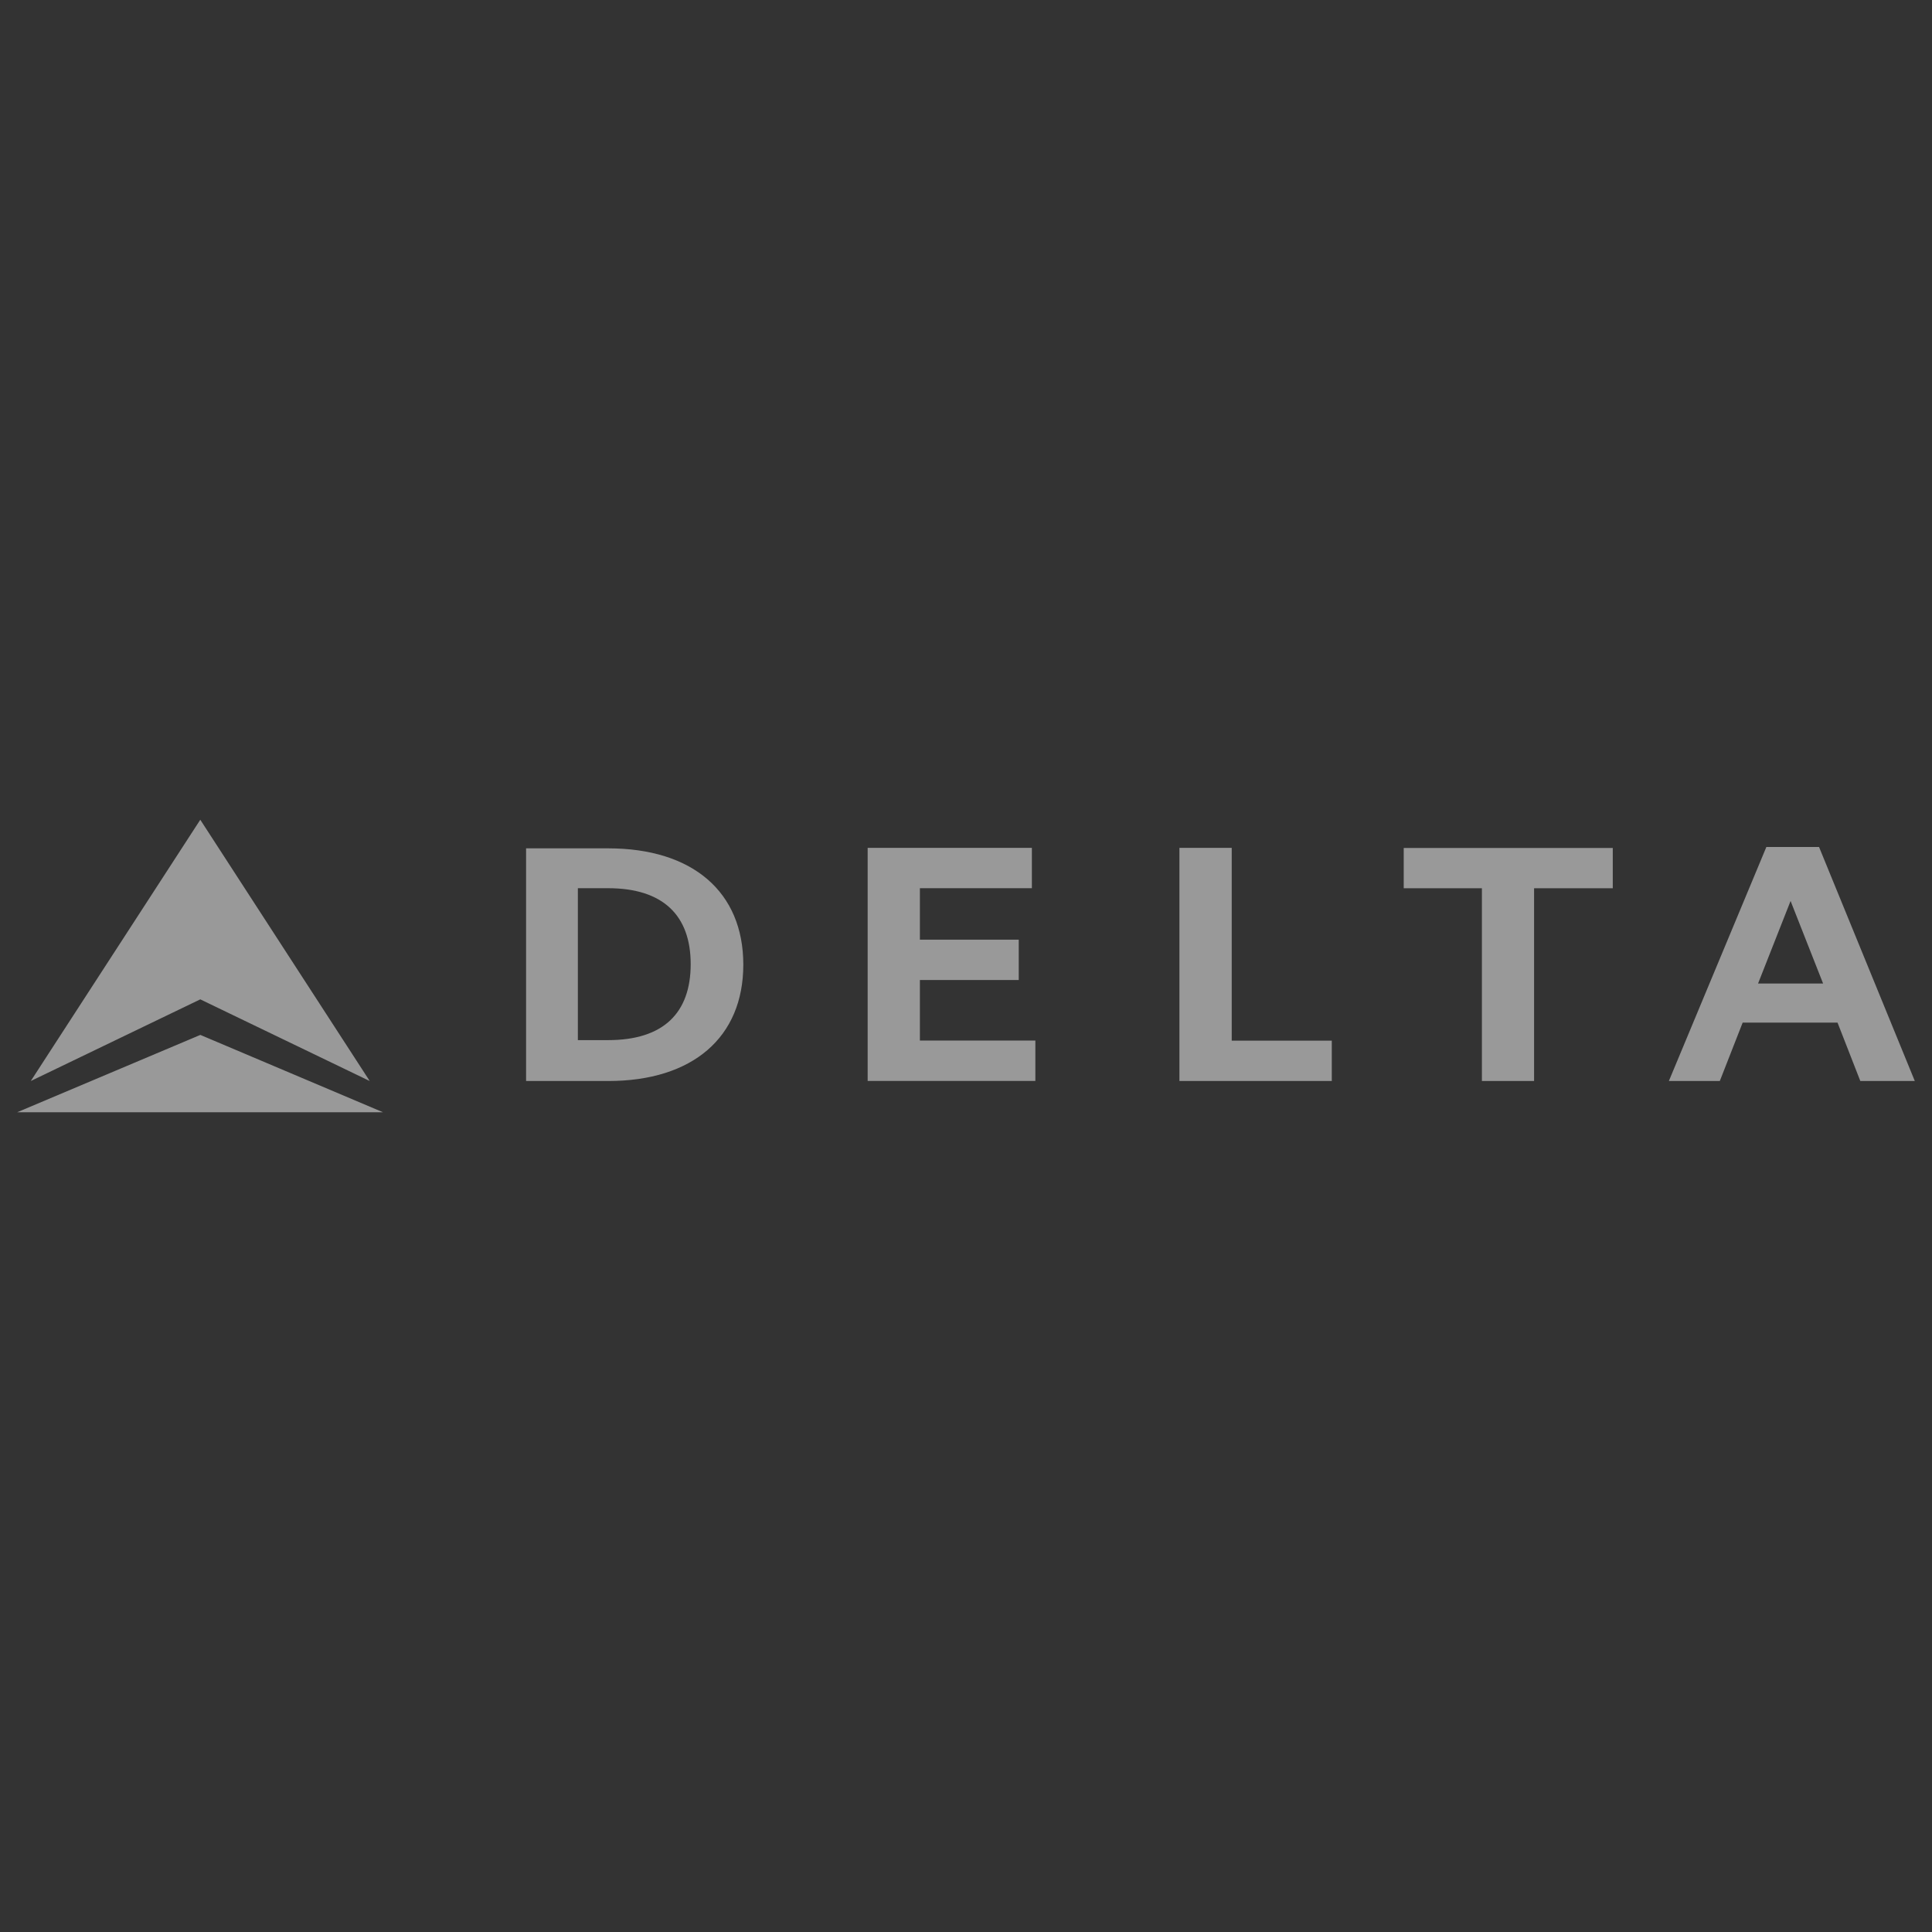 <?xml version="1.0" encoding="UTF-8"?>
<svg id="Layer_1" data-name="Layer 1" xmlns="http://www.w3.org/2000/svg" viewBox="0 0 300 300">
  <rect x="0" y="0" width="300" height="300" fill="#333333" stroke="none"/>
  <defs>
    <style>
      .cls-1 {
        fill: #fff;
        opacity: .5;
      }
    </style>
  </defs>
  <path class="cls-1" d="M297.33,167.86h-8.46l-3.54-9.07h-14.73l-3.55,9.07h-7.91l15.14-36.34h8.18l14.87,36.34ZM283.09,152.72l-5.05-12.82-5.05,12.82h10.09ZM230.11,167.86h8.1v-29.93h12.22v-6.26h-32.46v6.26h12.14v29.93ZM183.14,167.86h23.66v-6.27h-15.54v-29.93h-8.12v36.21ZM142.84,137.92h17.39v-6.26h-25.5v36.19h26.04v-6.27h-17.93v-9.4h15.35v-6.27h-15.35v-7.98ZM81.69,167.86h12.74c13.16,0,20.99-6.81,20.99-18.07s-7.83-18.06-20.99-18.06h-12.74v36.13ZM89.73,137.92h4.7c8.52,0,12.82,4.22,12.82,11.79s-4.22,11.8-12.82,11.8h-4.7v-23.59ZM2.67,172.71h56.8l-28.36-12.01-28.44,12.01ZM4.78,167.86l26.32-12.68,26.31,12.68-26.31-40.57-26.32,40.57Z"/>
</svg>